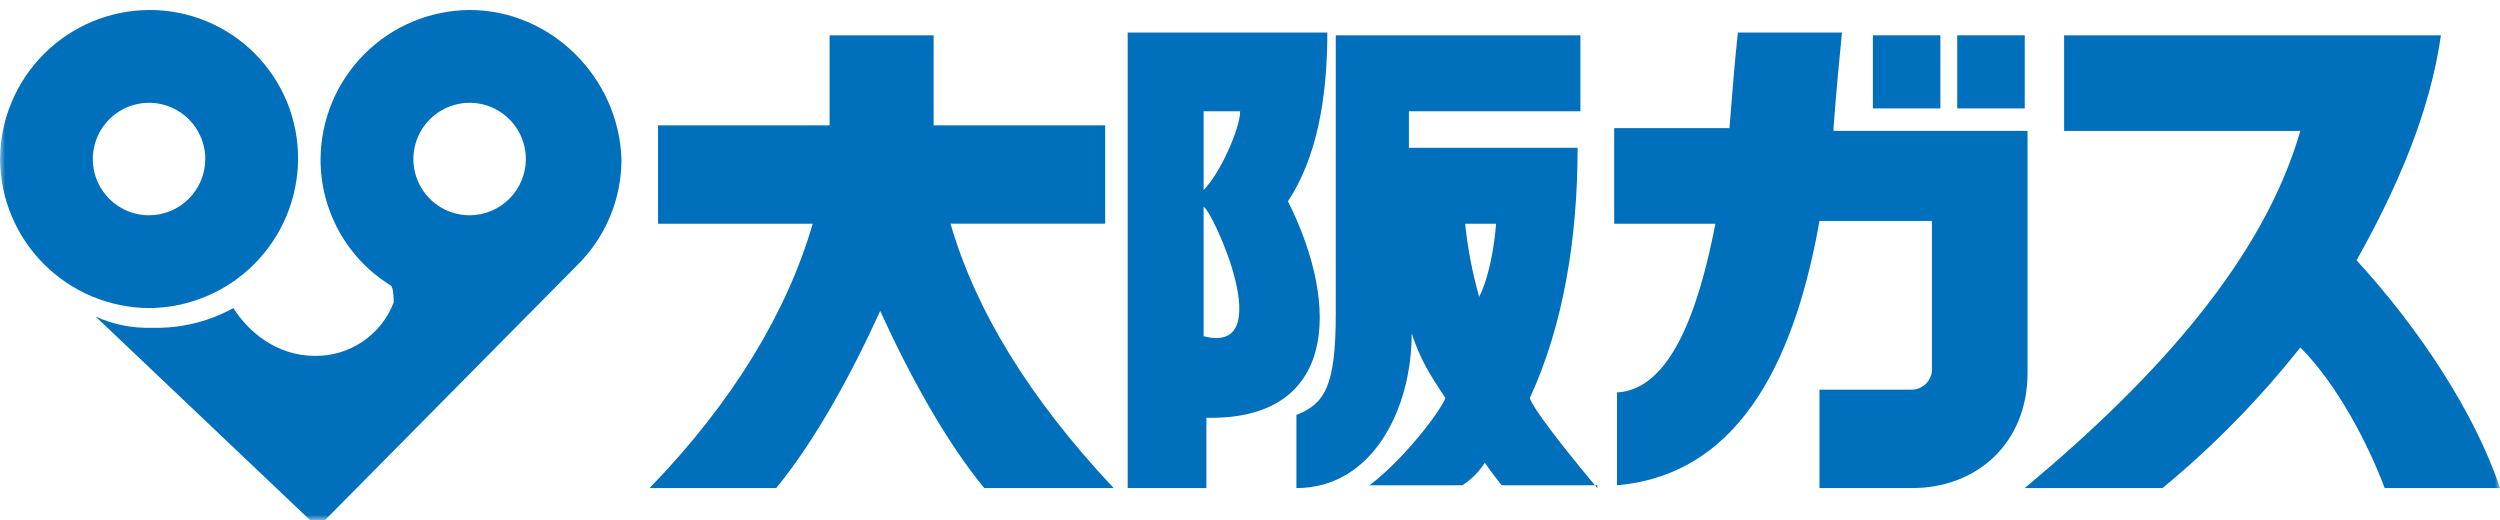 <svg width="250" height="52" viewBox="0 0 250 52" fill="none" xmlns="http://www.w3.org/2000/svg">
<mask id="mask0_91_1579" style="mask-type:luminance" maskUnits="userSpaceOnUse" x="0" y="0" width="250" height="52">
<path d="M250 0H0V52H250V0Z" fill="white"/>
</mask>
<g mask="url(#mask0_91_1579)">
<path d="M14.904 1C10.959 1.026 7.184 2.605 4.394 5.394C1.605 8.184 0.026 11.96 0 15.905C0.026 19.849 1.605 23.625 4.394 26.415C7.184 29.204 10.959 30.783 14.904 30.809C18.849 30.783 22.625 29.204 25.415 26.415C28.204 23.625 29.783 19.849 29.808 15.905C29.819 13.944 29.441 12.001 28.696 10.188C27.951 8.375 26.854 6.728 25.467 5.341C24.081 3.955 22.434 2.858 20.621 2.113C18.808 1.367 16.864 0.989 14.904 1ZM14.904 21.529C13.792 21.529 12.704 21.199 11.78 20.581C10.855 19.963 10.134 19.084 9.708 18.057C9.282 17.029 9.171 15.898 9.388 14.807C9.605 13.716 10.141 12.714 10.927 11.928C11.714 11.141 12.716 10.605 13.807 10.388C14.898 10.171 16.029 10.283 17.057 10.708C18.084 11.134 18.963 11.855 19.581 12.78C20.199 13.705 20.529 14.792 20.529 15.905C20.524 17.395 19.93 18.823 18.876 19.877C17.823 20.93 16.395 21.524 14.904 21.529Z" fill="#006FBC"/>
<path d="M46.962 1C43.018 1.026 39.242 2.605 36.452 5.394C33.663 8.184 32.084 11.959 32.058 15.904C32.045 18.44 32.685 20.936 33.916 23.152C35.148 25.369 36.929 27.23 39.089 28.559C39.37 28.84 39.37 29.965 39.37 30.246C38.76 31.834 37.679 33.198 36.271 34.153C34.863 35.108 33.197 35.609 31.495 35.588C27.559 35.588 24.746 33.055 23.34 30.808C20.847 32.181 18.031 32.861 15.185 32.777C13.249 32.84 11.324 32.455 9.561 31.652L31.775 52.744L57.649 26.591C59.076 25.202 60.21 23.54 60.983 21.704C61.756 19.869 62.152 17.897 62.148 15.905C61.867 7.749 55.118 1 46.962 1ZM46.962 21.529C45.85 21.529 44.763 21.199 43.838 20.581C42.913 19.963 42.192 19.084 41.766 18.057C41.341 17.029 41.229 15.898 41.446 14.807C41.663 13.716 42.199 12.714 42.986 11.927C43.772 11.141 44.774 10.605 45.865 10.388C46.956 10.171 48.087 10.282 49.115 10.708C50.142 11.134 51.021 11.855 51.639 12.78C52.257 13.704 52.587 14.792 52.587 15.904C52.582 17.395 51.989 18.823 50.935 19.876C49.881 20.93 48.453 21.524 46.962 21.529Z" fill="#006FBC"/>
<path d="M128.794 20.123C131.609 15.905 132.734 9.999 132.734 3.25H112.767V48.806H120.641V41.776C133.577 42.057 134.139 30.809 128.794 20.123ZM124.016 11.124C124.016 12.811 122.047 17.311 120.362 18.998V11.124H124.016ZM120.362 33.621V20.685C121.206 20.966 127.955 35.59 120.362 33.621Z" fill="#006FBC"/>
<path d="M159.73 48.807C159.73 48.807 153.543 41.495 152.981 39.808C156.355 32.496 157.761 23.78 157.761 14.78H140.889V11.127H158.041V3.531H133.577V31.372C133.577 38.683 132.452 40.371 129.641 41.495V48.807C137.233 48.807 141.17 40.933 141.17 33.34C142.014 35.873 142.857 37.276 144.545 39.808C143.982 41.214 140.326 45.995 136.952 48.526H146.232C147.136 47.948 147.904 47.18 148.481 46.276C149.044 47.12 150.169 48.526 150.169 48.526H159.73V48.807ZM146.513 22.373H149.606C149.606 22.373 149.325 26.872 147.919 29.684C147.238 27.293 146.767 24.846 146.513 22.373Z" fill="#006FBC"/>
<path d="M88.02 31.09C85.208 37.277 81.552 44.026 77.615 48.807H64.961C73.397 40.089 78.74 31.09 81.271 22.373H65.805V12.533H82.959V3.531H93.362V12.53H110.516V22.37H95.051C97.585 31.088 102.925 39.806 111.361 48.804H98.426C94.488 44.026 90.833 37.277 88.02 31.09Z" fill="#006FBC"/>
<path d="M194.038 3.531H187.289V10.842H194.038V3.531Z" fill="#006FBC"/>
<path d="M202.474 3.531H195.725V10.842H202.474V3.531Z" fill="#006FBC"/>
<path d="M183.352 12.811C183.631 9.155 183.914 6.062 184.195 3.25H173.791C173.51 5.784 173.228 9.155 172.947 12.811H161.417V22.373H171.541C169.854 31.09 167.041 38.965 161.701 39.245V48.526C174.636 47.401 179.698 34.746 181.948 22.092H193.197V36.715C193.224 37.017 193.185 37.322 193.082 37.607C192.979 37.893 192.814 38.152 192.599 38.367C192.384 38.582 192.125 38.746 191.84 38.85C191.554 38.953 191.249 38.992 190.947 38.965H181.946V48.805H191.226C197.694 48.805 202.755 44.305 202.755 37.275V13.09H183.352V12.811Z" fill="#006FBC"/>
<path d="M249.999 48.807C247.466 41.214 241.844 32.779 235.657 26.029C239.596 18.998 242.969 11.405 244.094 3.531H206.411V13.092H230.033C226.377 25.746 215.972 37.558 202.474 48.807H216.254C221.328 44.617 225.947 39.904 230.033 34.746C233.686 38.4 236.782 44.307 238.469 48.807H249.999Z" fill="#006FBC"/>
</g>
</svg>
